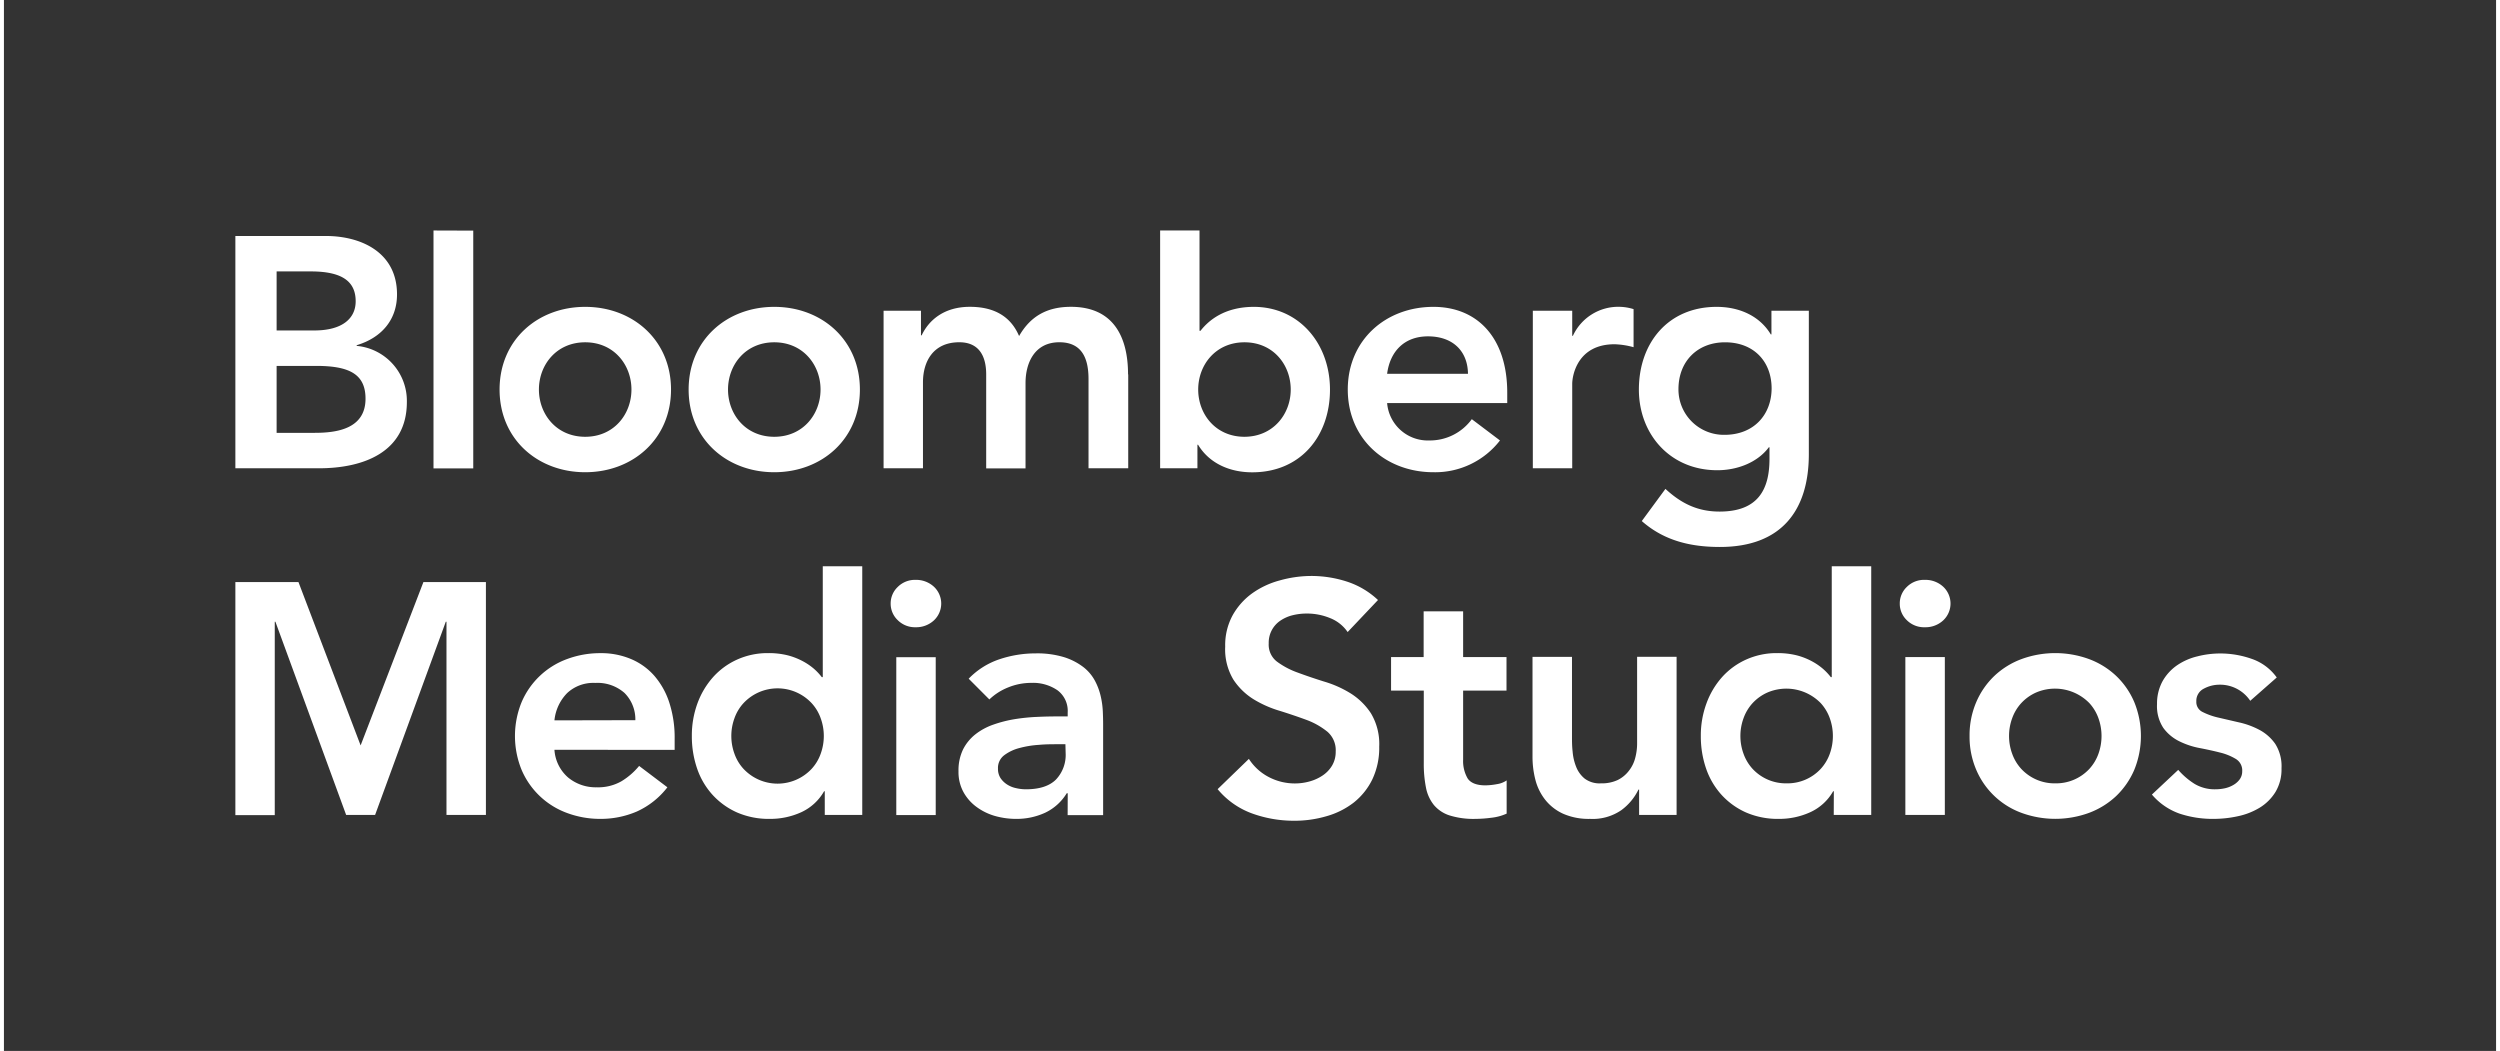 <svg display="block" height="66" transform="scale(1, 1)" viewBox="0 0 549.17 231.59" width="157" xmlns="http://www.w3.org/2000/svg"><rect x="0" y="0" width="549.17" height="231.59" fill="#333333" stroke="none"/><path d="m0 0h549.17v231.59h-549.17z" fill="none"/><g fill="#fff"><path d="m77.73 76.22v-.15c5.28-1.58 8.89-5.42 8.89-11.2 0-9.33-8-12.87-15.69-12.87h-19.93v51.19h18.42c9.68 0 19.37-3.47 19.37-14.61a12.17 12.17 0 0 0 -11.06-12.36zm-17.64-16.41h7.52c6.87 0 9.9 2.17 9.9 6.58 0 3.83-3 6.43-9.11 6.43h-8.31zm8.39 35.57h-8.39v-14.75h8.75c7.37 0 10.84 1.88 10.84 7.23 0 6.73-6.5 7.52-11.2 7.52zm59.61-27.76c-10.48 0-18.87 7.3-18.87 18.22s8.39 18.22 18.87 18.22 18.91-7.31 18.91-18.22-8.43-18.22-18.91-18.22zm0 28.63c-6.36 0-10.2-5-10.2-10.41s3.84-10.41 10.2-10.41 10.19 5 10.19 10.41-3.83 10.41-10.19 10.41zm41.66-28.63c-10.48 0-18.87 7.3-18.87 18.22s8.39 18.22 18.87 18.22 18.87-7.31 18.87-18.22-8.39-18.22-18.87-18.22zm0 28.63c-6.36 0-10.19-5-10.19-10.41s3.83-10.41 10.19-10.41 10.2 5 10.2 10.41-3.84 10.41-10.2 10.41zm78-13.74v20.68h-8.75v-19.67c0-4.33-1.3-8.1-6.43-8.1-5.42 0-7.45 4.49-7.45 9v18.8h-8.67v-20.71c0-4.26-1.74-7.09-5.93-7.09-5.71 0-8 4.2-8 8.83v18.94h-8.68v-34.71h8.24v5.42h.15c1.52-3.25 4.84-6.29 10.62-6.29 5.35 0 9 2.1 10.85 6.44 2.53-4.41 6.21-6.44 11.42-6.44 9.34 0 12.59 6.59 12.59 14.9zm27.71-14.89c-6.51 0-10 3-11.78 5.27h-.22v-22.1h-8.68v52.4h8.22v-5.19h.14c2.53 4.19 7.09 6.08 11.93 6.08 10.7 0 17.14-8 17.14-18.22s-6.88-18.24-16.79-18.24zm-2.09 28.63c-6.37 0-10.2-5-10.2-10.41s3.83-10.41 10.2-10.41 10.19 5 10.19 10.41-3.87 10.41-10.23 10.41zm41.63-28.63c-10.49 0-18.87 7.3-18.87 18.22s8.38 18.22 18.87 18.22a18.06 18.06 0 0 0 14.67-7l-6.21-4.69a11.42 11.42 0 0 1 -9.33 4.69 9 9 0 0 1 -9.33-8.24h26.47v-2.33c-.01-12.07-6.59-18.87-16.27-18.87zm-10.2 14.75c.66-5 3.84-8.25 9-8.25 5.42 0 8.75 3.18 8.82 8.25zm51.2-14.76a11.12 11.12 0 0 1 3.11.51v8.39a17.5 17.5 0 0 0 -4.19-.65c-8.17 0-9.33 6.87-9.33 8.75v18.58h-8.68v-34.71h8.68v5.52h.15a11 11 0 0 1 10.26-6.39zm33.49.87v5.21h-.14c-2.53-4.19-7.09-6.07-11.93-6.07-10.7 0-17.14 7.95-17.14 18.22 0 9.83 6.87 17.78 17.28 17.78 4.34 0 8.82-1.66 11.36-5.06h.14v2.54c0 6.86-2.6 11.63-11 11.63-4.85 0-8.46-1.8-11.93-5l-5.21 7.09c4.92 4.34 10.78 5.71 17.21 5.71 13.52 0 19.6-8 19.6-20.46v-31.59zm-10.34 27.34a10 10 0 0 1 -10.15-10.06c0-6.14 4.19-10.33 10.27-10.33 6.29 0 10.26 4.19 10.26 10.19-.04 5.79-3.94 10.2-10.38 10.2zm-275.73-45v52.4h-8.76v-52.43z"/><path d="m51 128.26h13.9l13.7 36 13.84-36h13.77v51.32h-8.69v-42.58h-.15l-15.58 42.58h-6.38l-15.59-42.58h-.14v42.62h-8.68z"/><path d="m121.31 165.23a8.83 8.83 0 0 0 3 6.09 9.52 9.52 0 0 0 6.31 2.17 10.32 10.32 0 0 0 5.47-1.34 15.2 15.2 0 0 0 3.88-3.37l6.23 4.71a17.7 17.7 0 0 1 -6.81 5.37 20.13 20.13 0 0 1 -7.9 1.59 20.91 20.91 0 0 1 -7.4-1.3 17.36 17.36 0 0 1 -10-9.46 19.77 19.77 0 0 1 0-15 17.36 17.36 0 0 1 10-9.46 20.91 20.91 0 0 1 7.4-1.3 16.82 16.82 0 0 1 6.63 1.27 14.1 14.1 0 0 1 5.15 3.66 17 17 0 0 1 3.33 5.9 25 25 0 0 1 1.2 8.09v2.39zm17.83-6.53a8.23 8.23 0 0 0 -2.39-6 9 9 0 0 0 -6.45-2.21 8.45 8.45 0 0 0 -6.2 2.25 10 10 0 0 0 -2.79 6z"/><path d="m180.88 174.36h-.15a11.12 11.12 0 0 1 -5.07 4.64 16.4 16.4 0 0 1 -6.89 1.45 17.47 17.47 0 0 1 -7.21-1.41 16.22 16.22 0 0 1 -5.4-3.88 16.51 16.51 0 0 1 -3.41-5.8 21.75 21.75 0 0 1 -1.16-7.18 20.53 20.53 0 0 1 1.23-7.17 17.91 17.91 0 0 1 3.45-5.8 15.84 15.84 0 0 1 5.33-3.88 16.28 16.28 0 0 1 6.81-1.41 17.23 17.23 0 0 1 4.35.5 15.11 15.11 0 0 1 3.33 1.31 13.5 13.5 0 0 1 2.47 1.7 12.72 12.72 0 0 1 1.66 1.78h.22v-24.43h8.7v54.8h-8.26zm-20.59-12.18a11.32 11.32 0 0 0 .69 3.92 9.63 9.63 0 0 0 2 3.33 10.27 10.27 0 0 0 15 0 9.63 9.63 0 0 0 2-3.33 11.45 11.45 0 0 0 0-7.83 9.63 9.63 0 0 0 -2-3.33 10.27 10.27 0 0 0 -15 0 9.63 9.63 0 0 0 -2 3.33 11.3 11.3 0 0 0 -.69 3.91z"/><path d="m195.4 133a5 5 0 0 1 1.56-3.66 5.36 5.36 0 0 1 3.95-1.56 5.77 5.77 0 0 1 4 1.49 5.08 5.08 0 0 1 0 7.46 5.73 5.73 0 0 1 -4 1.49 5.36 5.36 0 0 1 -3.95-1.56 5 5 0 0 1 -1.56-3.66zm1.24 11.82h8.69v34.79h-8.69z"/><path d="m234.42 174.8h-.22a11.17 11.17 0 0 1 -4.79 4.31 15 15 0 0 1 -6.38 1.34 17.1 17.1 0 0 1 -4.67-.65 12.76 12.76 0 0 1 -4.06-2 10.08 10.08 0 0 1 -2.86-3.26 9.22 9.22 0 0 1 -1.09-4.57 10.62 10.62 0 0 1 1-4.82 10 10 0 0 1 2.72-3.33 13.63 13.63 0 0 1 3.95-2.14 27.68 27.68 0 0 1 4.68-1.2 42.19 42.19 0 0 1 4.89-.5c1.64-.08 3.19-.11 4.64-.11h2.18v-.87a5.65 5.65 0 0 0 -2.25-4.89 9.5 9.5 0 0 0 -5.73-1.63 13.48 13.48 0 0 0 -5.14 1 12.84 12.84 0 0 0 -4.14 2.65l-4.56-4.57a16.87 16.87 0 0 1 6.77-4.28 25 25 0 0 1 8-1.3 20.36 20.36 0 0 1 6.24.83 13.78 13.78 0 0 1 4.2 2.14 9.53 9.53 0 0 1 2.58 3 13.77 13.77 0 0 1 1.3 3.44 18.56 18.56 0 0 1 .47 3.37c.05 1.09.07 2 .07 2.86v20h-7.82zm-.51-10.8h-1.81c-1.21 0-2.57 0-4.06.14a21.58 21.58 0 0 0 -4.24.69 9.58 9.58 0 0 0 -3.37 1.59 3.49 3.49 0 0 0 -1.38 2.94 3.75 3.75 0 0 0 .54 2.07 5 5 0 0 0 1.42 1.41 5.87 5.87 0 0 0 2 .83 9.55 9.55 0 0 0 2.18.26c3 0 5.2-.72 6.63-2.14a7.88 7.88 0 0 0 2.14-5.84z"/><path d="m296.1 139.28a8.39 8.39 0 0 0 -3.88-3.08 13.36 13.36 0 0 0 -5.11-1 13 13 0 0 0 -3.08.36 8.38 8.38 0 0 0 -2.68 1.16 5.83 5.83 0 0 0 -2.64 5.07 4.7 4.7 0 0 0 1.81 4 17.52 17.52 0 0 0 4.49 2.39q2.69 1 5.87 2a23.79 23.79 0 0 1 5.87 2.61 14.58 14.58 0 0 1 4.5 4.42 13.14 13.14 0 0 1 1.81 7.32 16.2 16.2 0 0 1 -1.52 7.22 14.81 14.81 0 0 1 -4.1 5.11 17.6 17.6 0 0 1 -6 3 24.86 24.86 0 0 1 -7.17 1 27 27 0 0 1 -9.21-1.6 17.73 17.73 0 0 1 -7.61-5.36l6.89-6.67a11.5 11.5 0 0 0 4.38 4 12.32 12.32 0 0 0 5.76 1.41 12 12 0 0 0 3.19-.43 9.8 9.8 0 0 0 2.9-1.31 6.86 6.86 0 0 0 2.11-2.21 5.91 5.91 0 0 0 .79-3.08 5.37 5.37 0 0 0 -1.81-4.35 16.22 16.22 0 0 0 -4.49-2.57q-2.69-1-5.87-2a24.32 24.32 0 0 1 -5.88-2.57 14.43 14.43 0 0 1 -4.49-4.35 12.93 12.93 0 0 1 -1.81-7.28 13.8 13.8 0 0 1 1.63-6.89 15 15 0 0 1 4.27-4.82 18.73 18.73 0 0 1 6.06-2.86 25.91 25.91 0 0 1 7-1 25.44 25.44 0 0 1 7.86 1.24 18.12 18.12 0 0 1 6.85 4.06z"/><path d="m305.67 152.18v-7.39h7.18v-10.08h8.7v10.08h9.56v7.39h-9.56v15.22a7.64 7.64 0 0 0 1 4.14c.66 1 2 1.52 3.88 1.52a14.12 14.12 0 0 0 2.54-.26 5.11 5.11 0 0 0 2.17-.83v7.32a11 11 0 0 1 -3.37.91 28 28 0 0 1 -3.51.25 17.71 17.71 0 0 1 -5.69-.76 7.46 7.46 0 0 1 -3.48-2.32 8.71 8.71 0 0 1 -1.74-3.88 26.65 26.65 0 0 1 -.47-5.36v-15.95z"/><path d="m368.59 179.58h-8.26v-5.58h-.15a12.2 12.2 0 0 1 -3.77 4.53 11.13 11.13 0 0 1 -6.88 1.92 14 14 0 0 1 -5.91-1.12 10.62 10.62 0 0 1 -3.95-3.05 11.87 11.87 0 0 1 -2.18-4.38 20.25 20.25 0 0 1 -.65-5.15v-22h8.7v17.65c0 1 0 2 .14 3.23a11.4 11.4 0 0 0 .77 3.33 6.31 6.31 0 0 0 1.88 2.61 5.47 5.47 0 0 0 3.59 1.05 8.35 8.35 0 0 0 3.66-.72 7 7 0 0 0 2.46-2 7.63 7.63 0 0 0 1.42-2.83 12.56 12.56 0 0 0 .43-3.33v-19h8.7z"/><path d="m403.24 174.36h-.15a11.08 11.08 0 0 1 -5.09 4.64 16.4 16.4 0 0 1 -6.89 1.45 17.5 17.5 0 0 1 -7.21-1.41 16.22 16.22 0 0 1 -5.4-3.88 16.67 16.67 0 0 1 -3.41-5.8 21.75 21.75 0 0 1 -1.16-7.18 20.31 20.31 0 0 1 1.24-7.17 17.88 17.88 0 0 1 3.44-5.8 15.84 15.84 0 0 1 5.33-3.88 16.31 16.31 0 0 1 6.81-1.41 17.23 17.23 0 0 1 4.35.5 14.92 14.92 0 0 1 3.33 1.31 13.5 13.5 0 0 1 2.47 1.7 12.84 12.84 0 0 1 1.67 1.78h.21v-24.43h8.7v54.8h-8.26zm-20.59-12.18a11.32 11.32 0 0 0 .69 3.92 9.79 9.79 0 0 0 2 3.33 10 10 0 0 0 7.5 3.19 10 10 0 0 0 7.51-3.19 9.79 9.79 0 0 0 2-3.33 11.61 11.61 0 0 0 0-7.83 9.79 9.79 0 0 0 -2-3.33 10.59 10.59 0 0 0 -11.78-2.32 10 10 0 0 0 -3.23 2.32 9.79 9.79 0 0 0 -2 3.33 11.3 11.3 0 0 0 -.69 3.91z"/><path d="m417.77 133a5 5 0 0 1 1.55-3.66 5.37 5.37 0 0 1 4-1.56 5.76 5.76 0 0 1 4 1.49 5.08 5.08 0 0 1 0 7.46 5.72 5.72 0 0 1 -4 1.49 5.37 5.37 0 0 1 -4-1.56 5 5 0 0 1 -1.55-3.66zm1.23 11.79h8.7v34.79h-8.7z"/><path d="m433.15 162.18a18.43 18.43 0 0 1 1.49-7.5 17.45 17.45 0 0 1 4-5.76 17.66 17.66 0 0 1 6-3.7 21.68 21.68 0 0 1 14.79 0 17.62 17.62 0 0 1 6 3.7 17.33 17.33 0 0 1 4 5.76 19.77 19.77 0 0 1 0 15 17.54 17.54 0 0 1 -4 5.76 17.77 17.77 0 0 1 -6 3.7 21.68 21.68 0 0 1 -14.79 0 17.29 17.29 0 0 1 -10-9.46 18.44 18.44 0 0 1 -1.49-7.5zm8.7 0a11.32 11.32 0 0 0 .69 3.92 9.79 9.79 0 0 0 2 3.33 10 10 0 0 0 7.5 3.19 10 10 0 0 0 7.51-3.19 9.79 9.79 0 0 0 2-3.33 11.61 11.61 0 0 0 0-7.83 9.79 9.79 0 0 0 -2-3.33 10.59 10.59 0 0 0 -11.78-2.32 10 10 0 0 0 -3.23 2.32 9.79 9.79 0 0 0 -2 3.33 11.3 11.3 0 0 0 -.69 3.91z"/><path d="m495 154.43a8 8 0 0 0 -6.81-3.55 7.29 7.29 0 0 0 -3.41.87 3 3 0 0 0 -1.66 2.82 2.42 2.42 0 0 0 1.37 2.32 15 15 0 0 0 3.48 1.24l4.53 1.05a17.64 17.64 0 0 1 4.53 1.66 10 10 0 0 1 3.48 3.08 9.2 9.2 0 0 1 1.38 5.37 9.7 9.7 0 0 1 -1.34 5.25 10.53 10.53 0 0 1 -3.48 3.45 15.29 15.29 0 0 1 -4.82 1.88 25.15 25.15 0 0 1 -5.37.58 23.11 23.11 0 0 1 -7.46-1.16 14.16 14.16 0 0 1 -6.09-4.2l5.8-5.44a16.29 16.29 0 0 0 3.59 3.08 8.65 8.65 0 0 0 4.67 1.2 9.73 9.73 0 0 0 2-.22 6.4 6.4 0 0 0 1.88-.73 4.45 4.45 0 0 0 1.42-1.26 3 3 0 0 0 .54-1.78 2.94 2.94 0 0 0 -1.38-2.68 12.28 12.28 0 0 0 -3.48-1.42c-1.4-.36-2.91-.69-4.53-1a17.39 17.39 0 0 1 -4.53-1.52 9.52 9.52 0 0 1 -3.48-2.94 8.73 8.73 0 0 1 -1.37-5.22 10.26 10.26 0 0 1 1.19-5 10.55 10.55 0 0 1 3.16-3.51 13.44 13.44 0 0 1 4.49-2 20.37 20.37 0 0 1 5.15-.65 20.8 20.8 0 0 1 6.88 1.19 11.29 11.29 0 0 1 5.51 4.1z"/></g></svg>